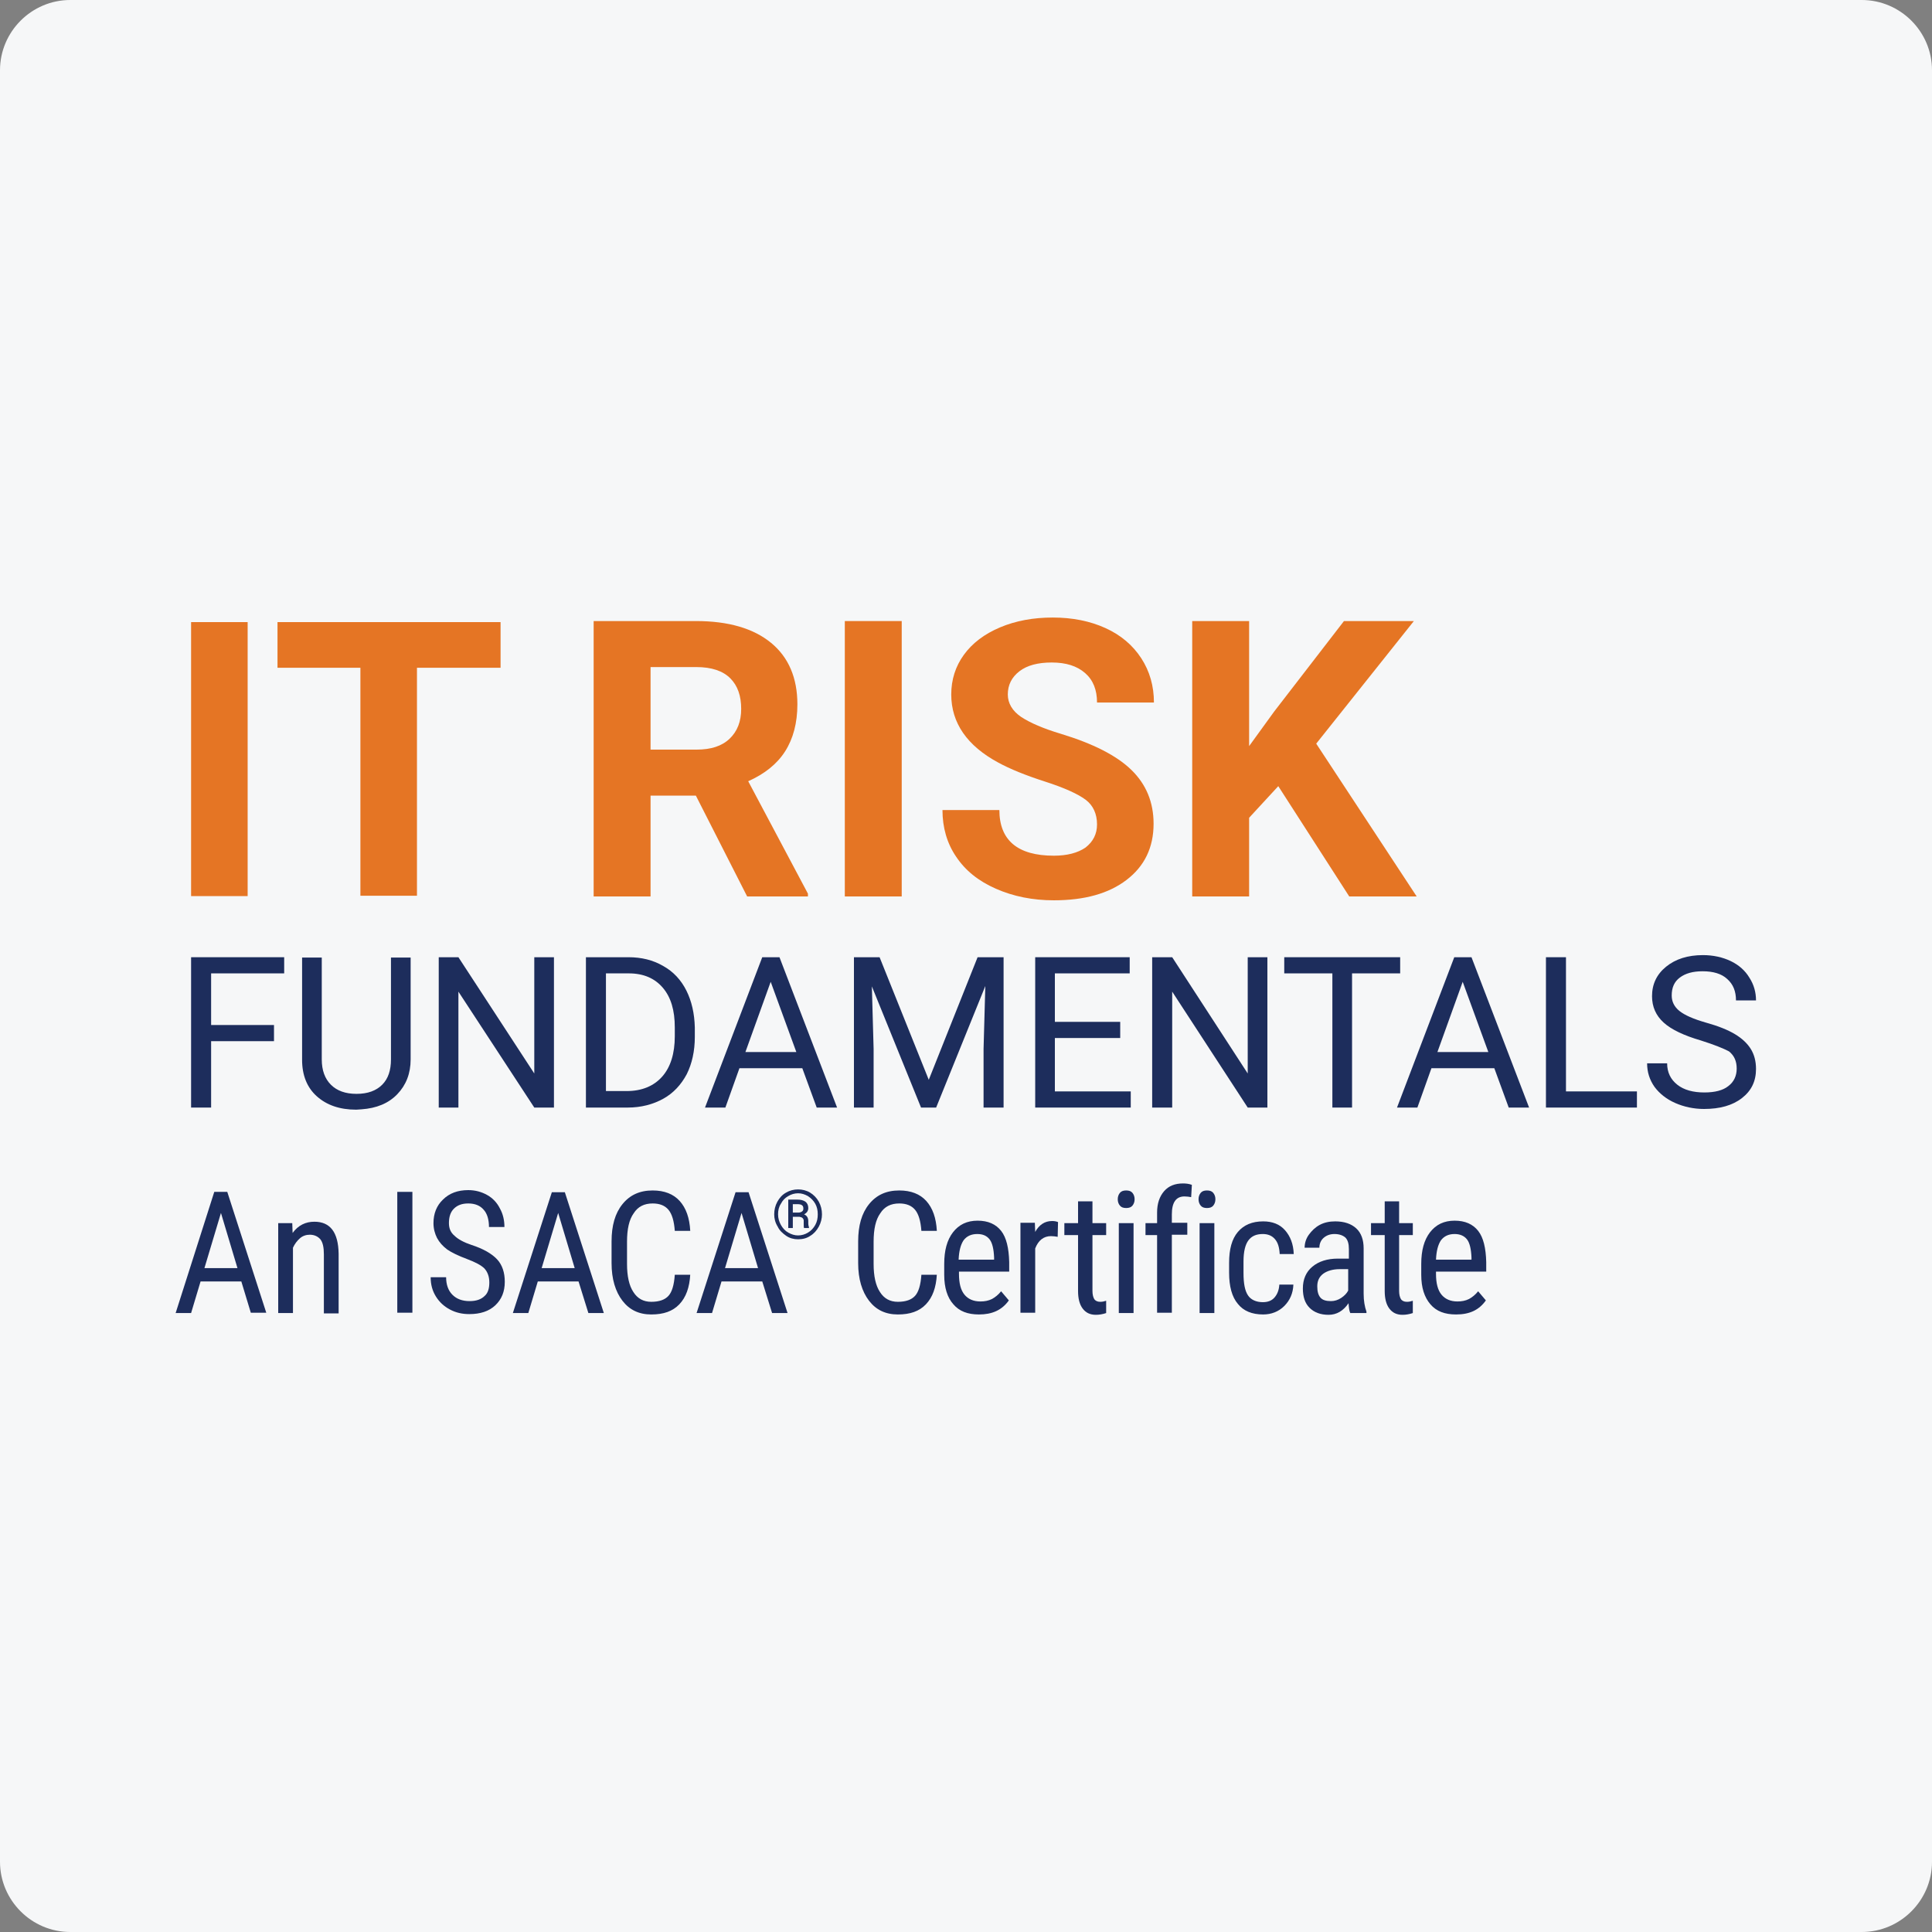 <?xml version="1.0" encoding="utf-8"?>
<!-- Generator: Adobe Illustrator 27.6.1, SVG Export Plug-In . SVG Version: 6.00 Build 0)  -->
<svg version="1.1" id="Layer_1" xmlns="http://www.w3.org/2000/svg" xmlns:xlink="http://www.w3.org/1999/xlink" x="0px" y="0px"
	 viewBox="0 0 550 550" style="enable-background:new 0 0 550 550;" xml:space="preserve">
<rect x="0" y="0" width="550" height="550" fill="#808080" stroke="none"/>
<style type="text/css">
	.st0{fill:#F6F7F8;}
	.st1{clip-path:url(#SVGID_00000067950262042445750400000012127874649325255069_);}
	.st2{clip-path:url(#SVGID_00000072251884986193735990000008667767170802916023_);fill:#E57524;}
	.st3{clip-path:url(#SVGID_00000072251884986193735990000008667767170802916023_);fill:#1D2D5C;}
</style>
<path class="st0" d="M20,0h510c11,0,20,9,20,20v510c0,11-9,20-20,20H20c-11,0-20-9-20-20V20C0,9,9,0,20,0z"/>
<g>
	<g>
		<defs>
			<rect id="SVGID_1_" x="50" y="175.8" width="450" height="198.5"/>
		</defs>
		<clipPath id="SVGID_00000151531273722568906690000004776255977728018317_">
			<use xlink:href="#SVGID_1_"  style="overflow:visible;"/>
		</clipPath>
		<g style="clip-path:url(#SVGID_00000151531273722568906690000004776255977728018317_);">
			<defs>
				<rect id="SVGID_00000056425356139045195680000007525510429183264680_" x="50" y="52.4" width="450" height="450"/>
			</defs>
			<clipPath id="SVGID_00000109029255347016089980000004641476933417644677_">
				<use xlink:href="#SVGID_00000056425356139045195680000007525510429183264680_"  style="overflow:visible;"/>
			</clipPath>
			<path style="clip-path:url(#SVGID_00000109029255347016089980000004641476933417644677_);fill:#E57524;" d="M198.1,226.5h-12.9
				v28.7h-16.2v-78.4h29.1c9.3,0,16.4,2.1,21.4,6.2c5,4.1,7.5,10,7.5,17.5c0,5.3-1.2,9.8-3.5,13.4c-2.3,3.6-5.8,6.4-10.5,8.5l17,32
				v0.8h-17.3L198.1,226.5z M185.3,213.4h13c4.1,0,7.2-1,9.4-3.1c2.2-2.1,3.3-4.9,3.3-8.5c0-3.7-1-6.6-3.1-8.7
				c-2.1-2.1-5.3-3.2-9.7-3.2h-13V213.4z"/>
			
				<rect x="240.5" y="176.8" style="clip-path:url(#SVGID_00000109029255347016089980000004641476933417644677_);fill:#E57524;" width="16.2" height="78.4"/>
			<path style="clip-path:url(#SVGID_00000109029255347016089980000004641476933417644677_);fill:#E57524;" d="M312.3,234.7
				c0-3-1.1-5.4-3.2-7s-6-3.4-11.6-5.2c-5.6-1.8-10-3.6-13.3-5.4c-8.9-4.8-13.4-11.3-13.4-19.4c0-4.2,1.2-8,3.6-11.3
				c2.4-3.3,5.8-5.9,10.3-7.8c4.5-1.9,9.5-2.8,15-2.8c5.6,0,10.6,1,15,3c4.4,2,7.8,4.9,10.2,8.6c2.4,3.7,3.6,7.9,3.6,12.6h-16.2
				c0-3.6-1.1-6.4-3.4-8.4c-2.3-2-5.4-3-9.5-3c-3.9,0-7,0.8-9.2,2.5c-2.2,1.7-3.3,3.9-3.3,6.6c0,2.5,1.3,4.7,3.8,6.4
				c2.6,1.7,6.3,3.3,11.3,4.8c9.2,2.8,15.9,6.2,20.1,10.3c4.2,4.1,6.3,9.2,6.3,15.3c0,6.8-2.6,12.1-7.7,16c-5.1,3.9-12,5.8-20.7,5.8
				c-6,0-11.5-1.1-16.5-3.3c-5-2.2-8.7-5.2-11.3-9.1c-2.6-3.8-3.9-8.3-3.9-13.3h16.2c0,8.6,5.2,13,15.5,13c3.8,0,6.8-0.8,9-2.3
				C311.2,239.6,312.3,237.4,312.3,234.7"/>
			<polygon style="clip-path:url(#SVGID_00000109029255347016089980000004641476933417644677_);fill:#E57524;" points="363.9,223.8 
				355.6,232.8 355.6,255.2 339.4,255.2 339.4,176.8 355.6,176.8 355.6,212.4 362.7,202.6 382.6,176.8 402.5,176.8 374.7,211.7 
				403.3,255.2 384.1,255.2 			"/>
			<polygon style="clip-path:url(#SVGID_00000109029255347016089980000004641476933417644677_);fill:#1D2D5C;" points="78,296.4 
				60.1,296.4 60.1,315.3 54.4,315.3 54.4,272.5 80.9,272.5 80.9,277.1 60.1,277.1 60.1,291.8 78,291.8 			"/>
			<path style="clip-path:url(#SVGID_00000109029255347016089980000004641476933417644677_);fill:#1D2D5C;" d="M116.9,272.5v29.1
				c0,4-1.3,7.3-3.8,9.9c-2.5,2.6-5.9,4-10.2,4.3l-1.5,0.1c-4.7,0-8.4-1.3-11.2-3.8c-2.8-2.5-4.2-6-4.2-10.4v-29.1h5.6v29
				c0,3.1,0.9,5.5,2.6,7.2c1.7,1.7,4.1,2.6,7.3,2.6c3.2,0,5.6-0.9,7.3-2.6c1.7-1.7,2.5-4.1,2.5-7.2v-29H116.9z"/>
			<polygon style="clip-path:url(#SVGID_00000109029255347016089980000004641476933417644677_);fill:#1D2D5C;" points="157.7,315.3 
				152.1,315.3 130.5,282.3 130.5,315.3 124.9,315.3 124.9,272.5 130.5,272.5 152.1,305.6 152.1,272.5 157.7,272.5 			"/>
			<path style="clip-path:url(#SVGID_00000109029255347016089980000004641476933417644677_);fill:#1D2D5C;" d="M166.8,315.3v-42.8
				h12.1c3.7,0,7,0.8,9.9,2.5c2.9,1.6,5.1,4,6.6,7s2.3,6.5,2.4,10.5v2.7c0,4-0.8,7.6-2.3,10.6c-1.6,3-3.8,5.4-6.7,7
				c-2.9,1.6-6.3,2.5-10.1,2.5H166.8z M172.5,277.1v33.5h5.9c4.3,0,7.7-1.4,10.1-4.1c2.4-2.7,3.6-6.6,3.6-11.5v-2.5
				c0-4.9-1.1-8.6-3.4-11.3c-2.3-2.7-5.5-4.1-9.7-4.1H172.5z"/>
			<path style="clip-path:url(#SVGID_00000109029255347016089980000004641476933417644677_);fill:#1D2D5C;" d="M228.4,304.1h-17.9
				l-4,11.2h-5.8l16.3-42.8h4.9l16.4,42.8h-5.8L228.4,304.1z M212.2,299.5h14.5l-7.3-20L212.2,299.5z"/>
			<polygon style="clip-path:url(#SVGID_00000109029255347016089980000004641476933417644677_);fill:#1D2D5C;" points="250.4,272.5 
				264.4,307.4 278.3,272.5 285.7,272.5 285.7,315.3 280,315.3 280,298.6 280.5,280.7 266.5,315.3 262.2,315.3 248.2,280.8 
				248.7,298.6 248.7,315.3 243.1,315.3 243.1,272.5 			"/>
			<polygon style="clip-path:url(#SVGID_00000109029255347016089980000004641476933417644677_);fill:#1D2D5C;" points="318.9,295.5 
				300.3,295.5 300.3,310.7 321.9,310.7 321.9,315.3 294.7,315.3 294.7,272.5 321.6,272.5 321.6,277.1 300.3,277.1 300.3,290.9 
				318.9,290.9 			"/>
			<polygon style="clip-path:url(#SVGID_00000109029255347016089980000004641476933417644677_);fill:#1D2D5C;" points="360.8,315.3 
				355.2,315.3 333.7,282.3 333.7,315.3 328,315.3 328,272.5 333.7,272.5 355.2,305.6 355.2,272.5 360.8,272.5 			"/>
			<polygon style="clip-path:url(#SVGID_00000109029255347016089980000004641476933417644677_);fill:#1D2D5C;" points="398.6,277.1 
				384.9,277.1 384.9,315.3 379.3,315.3 379.3,277.1 365.6,277.1 365.6,272.5 398.6,272.5 			"/>
			<path style="clip-path:url(#SVGID_00000109029255347016089980000004641476933417644677_);fill:#1D2D5C;" d="M425.4,304.1h-17.9
				l-4,11.2h-5.8l16.3-42.8h4.9l16.4,42.8h-5.8L425.4,304.1z M409.2,299.5h14.5l-7.3-20L409.2,299.5z"/>
			<polygon style="clip-path:url(#SVGID_00000109029255347016089980000004641476933417644677_);fill:#1D2D5C;" points="445.8,310.7 
				466,310.7 466,315.3 440.1,315.3 440.1,272.5 445.8,272.5 			"/>
			<path style="clip-path:url(#SVGID_00000109029255347016089980000004641476933417644677_);fill:#1D2D5C;" d="M484.2,296.2
				c-4.8-1.4-8.4-3.1-10.6-5.1c-2.2-2-3.3-4.5-3.3-7.5c0-3.4,1.3-6.2,4-8.4c2.7-2.2,6.2-3.3,10.5-3.3c2.9,0,5.6,0.6,7.9,1.7
				c2.3,1.1,4.1,2.7,5.3,4.7c1.3,2,1.9,4.2,1.9,6.5h-5.7c0-2.6-0.8-4.6-2.5-6.1c-1.6-1.5-4-2.2-7-2.2c-2.8,0-4.9,0.6-6.5,1.8
				c-1.6,1.2-2.3,2.9-2.3,5.1c0,1.7,0.7,3.2,2.2,4.4c1.5,1.2,4,2.3,7.5,3.3c3.6,1,6.3,2.1,8.3,3.3c2,1.2,3.5,2.6,4.5,4.2
				c1,1.6,1.5,3.5,1.5,5.7c0,3.5-1.3,6.2-4,8.3c-2.7,2.1-6.3,3.1-10.8,3.1c-2.9,0-5.7-0.6-8.2-1.7c-2.5-1.1-4.5-2.7-5.9-4.6
				c-1.4-2-2.1-4.2-2.1-6.7h5.7c0,2.6,1,4.6,2.9,6.1c1.9,1.5,4.5,2.2,7.7,2.2c3,0,5.3-0.6,6.8-1.8c1.6-1.2,2.4-2.9,2.4-5
				c0-2.1-0.7-3.7-2.2-4.9C490.7,298.5,488,297.4,484.2,296.2"/>
			<path style="clip-path:url(#SVGID_00000109029255347016089980000004641476933417644677_);fill:#1D2D5C;" d="M68.7,364.8H57.1
				l-2.7,9h-4.4L61,339.3h3.7l11.1,34.4h-4.4L68.7,364.8z M58.2,361h9.4l-4.7-15.7L58.2,361z"/>
			<path style="clip-path:url(#SVGID_00000109029255347016089980000004641476933417644677_);fill:#1D2D5C;" d="M83.2,348.2l0.1,2.8
				c1.6-2.2,3.7-3.2,6.2-3.2c4.5,0,6.8,3,6.9,9.1v17h-4.2v-16.8c0-2-0.3-3.4-1-4.3c-0.7-0.8-1.7-1.3-3-1.3c-1,0-2,0.3-2.8,1
				c-0.8,0.7-1.5,1.6-2,2.7v18.6h-4.2v-25.6H83.2z"/>
			
				<rect x="113.1" y="339.3" style="clip-path:url(#SVGID_00000109029255347016089980000004641476933417644677_);fill:#1D2D5C;" width="4.3" height="34.4"/>
			<path style="clip-path:url(#SVGID_00000109029255347016089980000004641476933417644677_);fill:#1D2D5C;" d="M139.3,365.1
				c0-1.7-0.5-3-1.4-4c-0.9-0.9-2.6-1.8-5-2.7c-2.4-0.9-4.3-1.8-5.6-2.7c-1.3-1-2.2-2-2.9-3.3c-0.6-1.2-1-2.6-1-4.2
				c0-2.7,0.9-5,2.7-6.7c1.8-1.8,4.2-2.7,7.2-2.7c2,0,3.8,0.5,5.4,1.4c1.6,0.9,2.8,2.2,3.6,3.8c0.9,1.6,1.3,3.4,1.3,5.3h-4.4
				c0-2.1-0.5-3.8-1.5-4.9c-1-1.2-2.5-1.8-4.4-1.8c-1.8,0-3.1,0.5-4.1,1.5c-1,1-1.4,2.4-1.4,4.1c0,1.5,0.5,2.7,1.6,3.6
				c1,1,2.7,1.9,4.8,2.6c3.4,1.1,5.8,2.5,7.3,4.1c1.5,1.6,2.2,3.8,2.2,6.4c0,2.8-0.9,5-2.7,6.7c-1.8,1.7-4.3,2.5-7.4,2.5
				c-2,0-3.8-0.4-5.5-1.3c-1.7-0.9-3-2.1-4-3.7c-1-1.6-1.5-3.4-1.5-5.5h4.4c0,2.1,0.6,3.8,1.8,5c1.2,1.2,2.8,1.8,4.9,1.8
				c1.9,0,3.3-0.5,4.3-1.5C138.9,368.1,139.3,366.8,139.3,365.1"/>
			<path style="clip-path:url(#SVGID_00000109029255347016089980000004641476933417644677_);fill:#1D2D5C;" d="M164.7,364.8h-11.6
				l-2.7,9H146l11.1-34.4h3.7l11.1,34.4h-4.4L164.7,364.8z M154.2,361h9.4l-4.7-15.7L154.2,361z"/>
			<path style="clip-path:url(#SVGID_00000109029255347016089980000004641476933417644677_);fill:#1D2D5C;" d="M196.5,362.8
				c-0.2,3.7-1.2,6.5-3.1,8.5c-1.9,2-4.5,2.9-8,2.9c-3.5,0-6.2-1.3-8.2-3.9c-2-2.6-3.1-6.2-3.1-10.7v-6.2c0-4.5,1-8,3.1-10.6
				c2.1-2.6,4.9-3.9,8.6-3.9c3.3,0,5.9,1,7.7,3c1.8,2,2.8,4.8,3,8.5h-4.4c-0.2-2.8-0.8-4.8-1.8-6c-1-1.2-2.5-1.8-4.5-1.8
				c-2.4,0-4.2,0.9-5.4,2.8c-1.3,1.8-1.9,4.5-1.9,8.1v6.3c0,3.5,0.6,6.2,1.8,8c1.2,1.9,2.9,2.8,5.1,2.8c2.3,0,3.9-0.6,4.9-1.7
				c1-1.1,1.6-3.1,1.8-6H196.5z"/>
			<path style="clip-path:url(#SVGID_00000109029255347016089980000004641476933417644677_);fill:#1D2D5C;" d="M217,364.8h-11.6
				l-2.7,9h-4.4l11.1-34.4h3.7l11.1,34.4h-4.4L217,364.8z M206.4,361h9.4l-4.7-15.7L206.4,361z"/>
			<path style="clip-path:url(#SVGID_00000109029255347016089980000004641476933417644677_);fill:#1D2D5C;" d="M220.4,345.7
				c0-1.3,0.3-2.5,0.9-3.6c0.6-1.1,1.4-2,2.5-2.6c1-0.6,2.2-0.9,3.4-0.9c1.2,0,2.4,0.3,3.4,0.9c1,0.6,1.9,1.5,2.5,2.6
				c0.6,1.1,0.9,2.3,0.9,3.6c0,1.2-0.3,2.4-0.9,3.5c-0.6,1.1-1.4,2-2.4,2.6c-1,0.7-2.2,1-3.5,1c-1.2,0-2.4-0.3-3.4-1
				c-1-0.7-1.9-1.5-2.4-2.6C220.7,348.1,220.4,346.9,220.4,345.7 M221.5,345.7c0,1.1,0.3,2.1,0.8,3c0.5,0.9,1.2,1.7,2.1,2.2
				c0.9,0.5,1.8,0.8,2.8,0.8c1,0,2-0.3,2.8-0.8c0.9-0.5,1.6-1.3,2.1-2.2c0.5-0.9,0.7-1.9,0.7-3c0-1.1-0.2-2.1-0.7-3
				c-0.5-0.9-1.2-1.6-2.1-2.2c-0.9-0.5-1.8-0.8-2.8-0.8c-1,0-2,0.3-2.8,0.8c-0.9,0.5-1.6,1.2-2.1,2.2
				C221.7,343.6,221.5,344.6,221.5,345.7 M225.7,346.4v3.2h-1.3v-8.1h2.6c1,0,1.7,0.2,2.3,0.6c0.5,0.4,0.8,1,0.8,1.8
				c0,0.8-0.4,1.4-1.2,1.8c0.8,0.3,1.2,1,1.2,1.9v0.6c0,0.5,0.1,0.9,0.2,1.2v0.2h-1.4c-0.1-0.2-0.1-0.6-0.1-1.2c0-0.6,0-0.9,0-1
				c-0.1-0.6-0.5-0.9-1.2-1H225.7z M225.7,345.2h1.5c0.5,0,0.8-0.1,1.1-0.3c0.3-0.2,0.4-0.5,0.4-0.8c0-0.5-0.1-0.8-0.4-1
				c-0.2-0.2-0.7-0.3-1.3-0.3h-1.3V345.2z"/>
			<path style="clip-path:url(#SVGID_00000109029255347016089980000004641476933417644677_);fill:#1D2D5C;" d="M266.7,362.8
				c-0.2,3.7-1.2,6.5-3.1,8.5c-1.9,2-4.5,2.9-8,2.9c-3.5,0-6.2-1.3-8.2-3.9c-2-2.6-3.1-6.2-3.1-10.7v-6.2c0-4.5,1-8,3.1-10.6
				c2.1-2.6,4.9-3.9,8.6-3.9c3.3,0,5.9,1,7.7,3c1.8,2,2.8,4.8,3,8.5h-4.4c-0.2-2.8-0.8-4.8-1.8-6c-1-1.2-2.5-1.8-4.5-1.8
				c-2.4,0-4.2,0.9-5.4,2.8c-1.3,1.8-1.9,4.5-1.9,8.1v6.3c0,3.5,0.6,6.2,1.8,8c1.2,1.9,2.9,2.8,5.1,2.8c2.3,0,3.9-0.6,4.9-1.7
				c1-1.1,1.6-3.1,1.8-6H266.7z"/>
			<path style="clip-path:url(#SVGID_00000109029255347016089980000004641476933417644677_);fill:#1D2D5C;" d="M278.7,374.2
				c-3.2,0-5.6-0.9-7.3-2.9c-1.7-1.9-2.6-4.7-2.6-8.4v-3.1c0-3.8,0.8-6.8,2.5-9c1.7-2.2,4-3.3,7-3.3c3,0,5.2,1,6.7,2.9
				c1.5,1.9,2.2,4.9,2.3,8.9v2.7h-14.3v0.6c0,2.7,0.5,4.7,1.6,6c1,1.2,2.5,1.9,4.5,1.9c1.2,0,2.3-0.2,3.3-0.7
				c0.9-0.5,1.8-1.2,2.6-2.2l2.2,2.6C285.2,373,282.4,374.2,278.7,374.2 M278.2,351.3c-1.7,0-3,0.6-3.9,1.8c-0.8,1.2-1.3,3-1.4,5.5
				H283v-0.6c-0.1-2.4-0.5-4.2-1.3-5.2C280.9,351.8,279.8,351.3,278.2,351.3"/>
			<path style="clip-path:url(#SVGID_00000109029255347016089980000004641476933417644677_);fill:#1D2D5C;" d="M301.1,352.1
				c-0.6-0.1-1.2-0.2-1.9-0.2c-2.1,0-3.6,1.2-4.5,3.5v18.3h-4.2v-25.6h4.1l0.1,2.6c1.1-2,2.7-3.1,4.8-3.1c0.7,0,1.2,0.1,1.7,0.3
				L301.1,352.1z"/>
			<path style="clip-path:url(#SVGID_00000109029255347016089980000004641476933417644677_);fill:#1D2D5C;" d="M311,342v6.2h3.9v3.4
				H311v15.9c0,1,0.2,1.8,0.5,2.3c0.3,0.5,0.9,0.8,1.7,0.8c0.6,0,1.1-0.1,1.7-0.3l0,3.5c-0.9,0.3-1.9,0.5-2.9,0.5
				c-1.7,0-2.9-0.6-3.8-1.8c-0.9-1.2-1.3-2.9-1.3-5v-15.9H303v-3.4h3.9V342H311z"/>
			<path style="clip-path:url(#SVGID_00000109029255347016089980000004641476933417644677_);fill:#1D2D5C;" d="M323,341.4
				c0,0.7-0.2,1.3-0.6,1.8c-0.4,0.5-1,0.7-1.8,0.7c-0.8,0-1.4-0.2-1.8-0.7c-0.4-0.5-0.6-1.1-0.6-1.8c0-0.7,0.2-1.3,0.6-1.8
				c0.4-0.5,1-0.7,1.8-0.7c0.8,0,1.4,0.2,1.8,0.7C322.8,340.1,323,340.7,323,341.4 M322.7,373.8h-4.2v-25.6h4.2V373.8z"/>
			<path style="clip-path:url(#SVGID_00000109029255347016089980000004641476933417644677_);fill:#1D2D5C;" d="M329.4,373.8v-22.2
				h-3.3v-3.4h3.3v-3c0-2.6,0.7-4.6,2-6.1c1.3-1.5,3.1-2.2,5.4-2.2c0.8,0,1.7,0.1,2.5,0.4l-0.2,3.5c-0.6-0.1-1.2-0.2-1.9-0.2
				c-2.4,0-3.6,1.7-3.6,5.1v2.4h4.4v3.4h-4.4v22.2H329.4z"/>
			<path style="clip-path:url(#SVGID_00000109029255347016089980000004641476933417644677_);fill:#1D2D5C;" d="M346,341.4
				c0,0.7-0.2,1.3-0.6,1.8c-0.4,0.5-1,0.7-1.8,0.7c-0.8,0-1.4-0.2-1.8-0.7c-0.4-0.5-0.6-1.1-0.6-1.8c0-0.7,0.2-1.3,0.6-1.8
				c0.4-0.5,1-0.7,1.8-0.7c0.8,0,1.4,0.2,1.8,0.7C345.8,340.1,346,340.7,346,341.4 M345.7,373.8h-4.2v-25.6h4.2V373.8z"/>
			<path style="clip-path:url(#SVGID_00000109029255347016089980000004641476933417644677_);fill:#1D2D5C;" d="M359.5,370.7
				c1.4,0,2.5-0.4,3.3-1.3c0.8-0.9,1.3-2.1,1.4-3.7h4c-0.1,2.5-1,4.5-2.6,6.1c-1.6,1.6-3.7,2.4-6,2.4c-3.2,0-5.6-1-7.2-3
				c-1.7-2-2.5-5-2.5-8.9v-2.8c0-3.9,0.8-6.8,2.5-8.8c1.7-2,4.1-3,7.2-3c2.6,0,4.7,0.8,6.2,2.5c1.5,1.7,2.4,3.9,2.5,6.8h-4
				c-0.1-1.9-0.5-3.3-1.4-4.3c-0.8-0.9-1.9-1.4-3.4-1.4c-1.9,0-3.2,0.6-4.1,1.8c-0.9,1.2-1.4,3.2-1.4,6v3.3c0,3,0.4,5.1,1.3,6.4
				C356.1,370,357.6,370.7,359.5,370.7"/>
			<path style="clip-path:url(#SVGID_00000109029255347016089980000004641476933417644677_);fill:#1D2D5C;" d="M384.4,373.8
				c-0.3-0.6-0.4-1.5-0.5-2.8c-1.5,2.2-3.4,3.3-5.7,3.3c-2.3,0-4.1-0.7-5.4-2c-1.3-1.3-1.9-3.1-1.9-5.5c0-2.6,0.9-4.7,2.7-6.2
				c1.8-1.5,4.2-2.3,7.3-2.3h3.1v-2.7c0-1.5-0.3-2.6-1-3.3c-0.7-0.6-1.7-1-3.1-1c-1.3,0-2.3,0.4-3.1,1.1c-0.8,0.7-1.2,1.7-1.2,2.8
				h-4.2c0-1.3,0.4-2.6,1.2-3.7s1.8-2.1,3.1-2.8c1.3-0.7,2.8-1,4.4-1c2.6,0,4.6,0.7,6,2c1.4,1.3,2.1,3.2,2.1,5.7v12.9
				c0,2,0.3,3.7,0.8,5.1v0.4H384.4z M378.9,370.4c1,0,2-0.3,2.9-0.9c0.9-0.6,1.6-1.3,2-2.1v-6.1h-2.4c-2,0-3.6,0.5-4.7,1.3
				c-1.2,0.9-1.7,2.1-1.7,3.6c0,1.5,0.3,2.5,0.9,3.2C376.5,370.1,377.5,370.4,378.9,370.4"/>
			<path style="clip-path:url(#SVGID_00000109029255347016089980000004641476933417644677_);fill:#1D2D5C;" d="M398.3,342v6.2h3.9
				v3.4h-3.9v15.9c0,1,0.2,1.8,0.5,2.3c0.3,0.5,0.9,0.8,1.7,0.8c0.6,0,1.1-0.1,1.7-0.3l0,3.5c-0.9,0.3-1.9,0.5-2.9,0.5
				c-1.7,0-2.9-0.6-3.8-1.8c-0.9-1.2-1.3-2.9-1.3-5v-15.9h-3.9v-3.4h3.9V342H398.3z"/>
			<path style="clip-path:url(#SVGID_00000109029255347016089980000004641476933417644677_);fill:#1D2D5C;" d="M414.5,374.2
				c-3.2,0-5.6-0.9-7.3-2.9s-2.6-4.7-2.6-8.4v-3.1c0-3.8,0.8-6.8,2.5-9c1.7-2.2,4-3.3,7-3.3c3,0,5.2,1,6.7,2.9
				c1.5,1.9,2.2,4.9,2.3,8.9v2.7h-14.3v0.6c0,2.7,0.5,4.7,1.6,6c1,1.2,2.5,1.9,4.5,1.9c1.2,0,2.3-0.2,3.3-0.7
				c0.9-0.5,1.8-1.2,2.6-2.2l2.2,2.6C421,373,418.3,374.2,414.5,374.2 M414.1,351.3c-1.7,0-3,0.6-3.9,1.8c-0.8,1.2-1.3,3-1.4,5.5
				h10.1v-0.6c-0.1-2.4-0.5-4.2-1.3-5.2C416.8,351.8,415.6,351.3,414.1,351.3"/>
			
				<rect x="54.4" y="177.1" style="clip-path:url(#SVGID_00000109029255347016089980000004641476933417644677_);fill:#E57524;" width="16.1" height="78"/>
			<polygon style="clip-path:url(#SVGID_00000109029255347016089980000004641476933417644677_);fill:#E57524;" points="142.5,190.1 
				118.7,190.1 118.7,255 102.6,255 102.6,190.1 79,190.1 79,177.1 142.5,177.1 			"/>
		</g>
	</g>
</g>
</svg>
